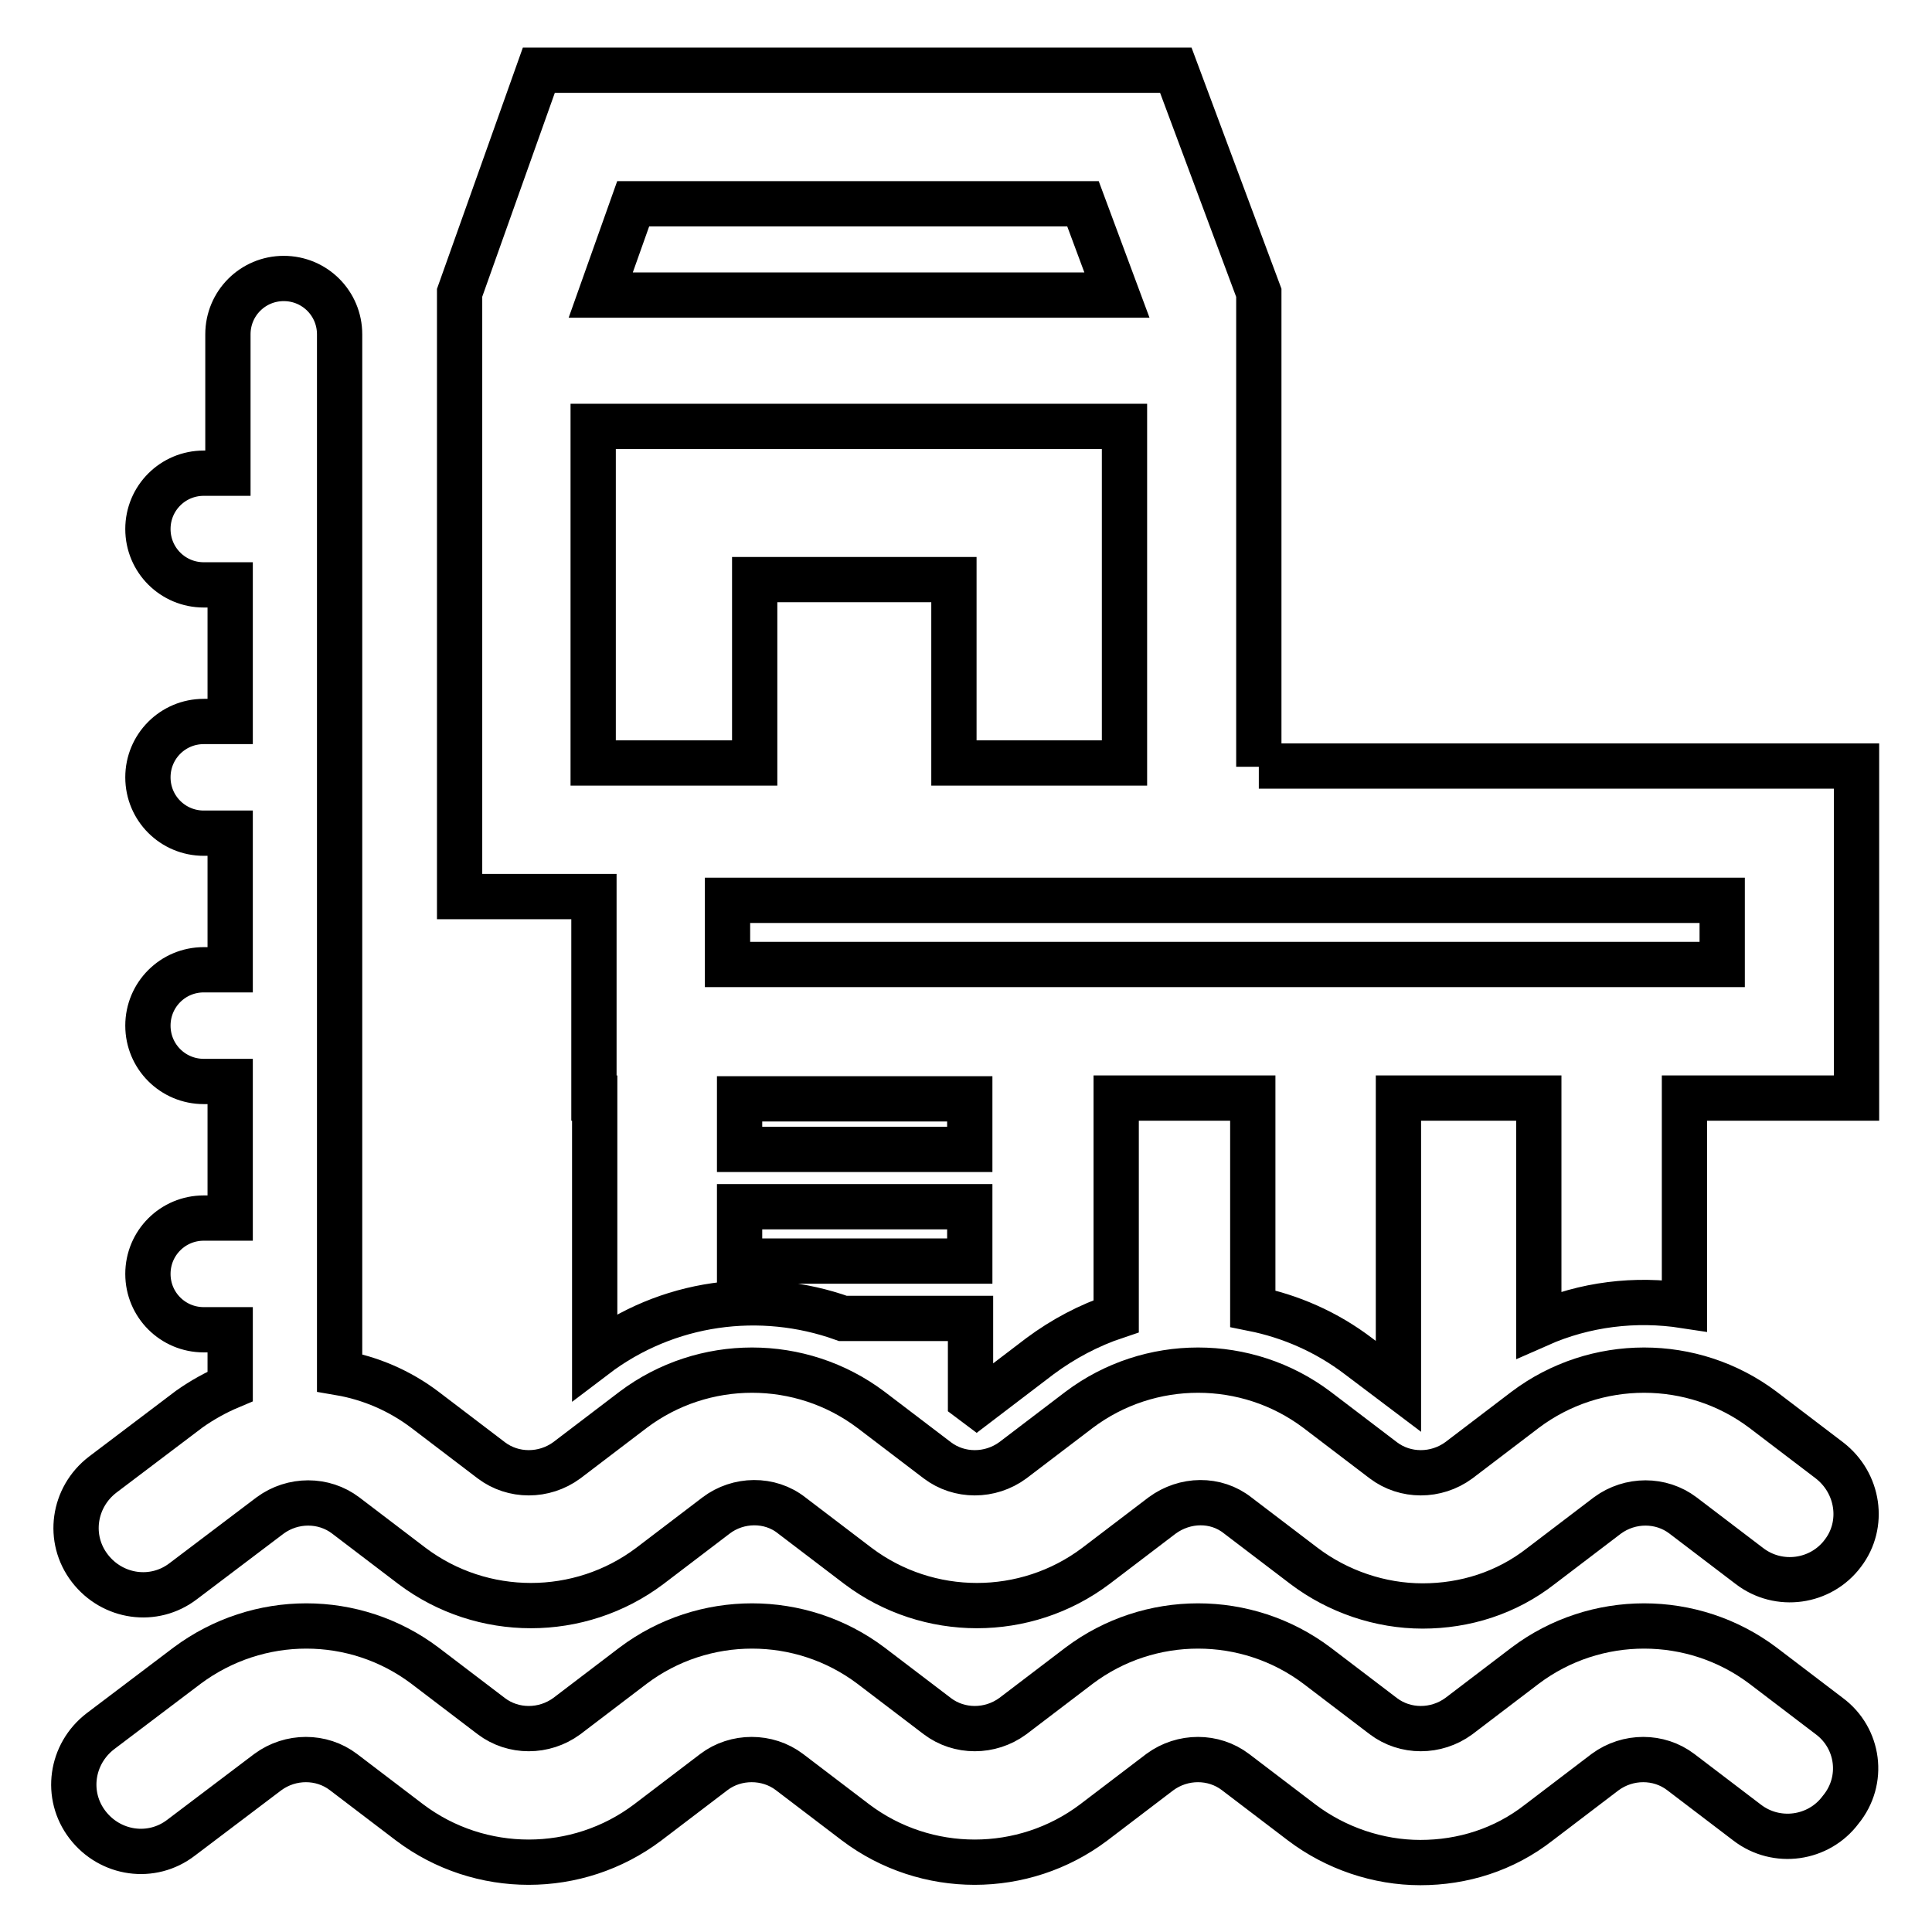 <?xml version="1.0" encoding="utf-8"?>
<!-- Svg Vector Icons : http://www.onlinewebfonts.com/icon -->
<!DOCTYPE svg PUBLIC "-//W3C//DTD SVG 1.1//EN" "http://www.w3.org/Graphics/SVG/1.1/DTD/svg11.dtd">
<svg version="1.1" xmlns="http://www.w3.org/2000/svg" xmlns:xlink="http://www.w3.org/1999/xlink" x="0px" y="0px" viewBox="0 0 256 256" enable-background="new 0 0 256 256" xml:space="preserve">
<g> <path stroke-width="6" fill-opacity="0" stroke="#000000"  d="M166.8,101.6V38.8l-11-29.5H71.4L60.9,38.8v80h17.8v26.7h0.1v34.2c9.6-7.3,22-8.9,32.9-5h16.9v10.8l0.8,0.6 l8.4-6.4c3.1-2.3,6.5-4.1,10.1-5.3v-28.9H166v27.9c5,1,9.8,3.1,14,6.3l5.3,4v-38.2h18.6v30c6.1-2.7,12.8-3.5,19.3-2.5v-27.5H246 v-44H166.8z M83.9,27h59.6l4.5,12.1H79.6L83.9,27z M78.6,101.1V56.5h70.4v44.6h-22.6V76.8h-26.4v24.3H78.6z M128.5,167.1H98v-7.2 h30.5V167.1z M128.5,152.3H98v-6.7h30.5V152.3z M228.2,127.8H96.4v-8.5h131.8V127.8L228.2,127.8z M242.4,227.4l-8.8-6.7 c-9.3-7-22.2-7-31.5,0l-8.8,6.7c-3,2.2-7.1,2.2-10,0l-8.8-6.7c-9.3-7-22.2-7-31.5,0l-8.8,6.7c-3,2.2-7.1,2.2-10,0l-8.8-6.7 c-9.3-7-22.2-7-31.5,0l-8.8,6.7c-3,2.2-7.1,2.2-10,0l-8.8-6.7c-9.3-7-22.1-7-31.5,0l-11.5,8.7c-3.9,3-4.7,8.5-1.7,12.4 c3,3.9,8.5,4.7,12.4,1.7l11.5-8.7c3-2.2,7.1-2.2,10,0l8.8,6.7c9.3,7,22.2,7,31.5,0l8.8-6.7c2.9-2.2,7.1-2.2,10,0l8.8,6.7 c9.3,7,22.2,7,31.5,0l8.8-6.7c3-2.2,7.1-2.2,10,0l8.8,6.7c4.5,3.4,10.1,5.3,15.7,5.3c5.6,0,11.1-1.7,15.7-5.3l8.8-6.7 c3-2.2,7.1-2.2,10,0l8.8,6.7c3.9,3,9.5,2.2,12.4-1.7C247.1,235.9,246.3,230.3,242.4,227.4L242.4,227.4z"/> <path stroke-width="6" fill-opacity="0" stroke="#000000"  d="M242.4,193.5l-8.8-6.7c-9.3-7-22.2-7-31.5,0l-8.8,6.7c-3,2.2-7.1,2.2-10,0l-8.8-6.7c-9.3-7-22.2-7-31.5,0 l-8.8,6.7c-3,2.2-7.1,2.2-10,0l-8.8-6.7c-9.3-7-22.2-7-31.5,0l-8.8,6.7c-3,2.2-7.1,2.2-10,0l-8.8-6.7c-3.3-2.5-7.2-4.2-11.3-4.9 V44.3c0-4.1-3.3-7.4-7.4-7.4s-7.4,3.3-7.4,7.4v18.4H27c-4.1,0-7.4,3.3-7.4,7.4s3.3,7.4,7.4,7.4h3.5v18.1H27c-4.1,0-7.4,3.3-7.4,7.4 c0,4.1,3.3,7.4,7.4,7.4h3.5v18.1H27c-4.1,0-7.4,3.3-7.4,7.4c0,4.1,3.3,7.4,7.4,7.4h3.5v18.1H27c-4.1,0-7.4,3.3-7.4,7.4 s3.3,7.4,7.4,7.4h3.5v7.5c-1.9,0.8-3.7,1.8-5.4,3l-11.5,8.7c-3.9,3-4.7,8.5-1.7,12.4c3,3.9,8.5,4.7,12.4,1.7l0,0l11.5-8.7 c3-2.2,7.1-2.2,10,0l8.8,6.7c9.3,7,22.2,7,31.5,0l8.8-6.7c2.9-2.2,7.1-2.3,10,0l8.8,6.7c9.3,7,22.2,7,31.5,0l8.8-6.7 c3-2.2,7.1-2.3,10,0l8.8,6.7c4.5,3.4,10.1,5.3,15.7,5.3c5.6,0,11.1-1.7,15.7-5.3l8.8-6.7c3-2.2,7.1-2.2,10,0l8.8,6.7 c3.9,3,9.5,2.2,12.4-1.7C247.1,202,246.3,196.5,242.4,193.5L242.4,193.5z"/></g>
</svg>